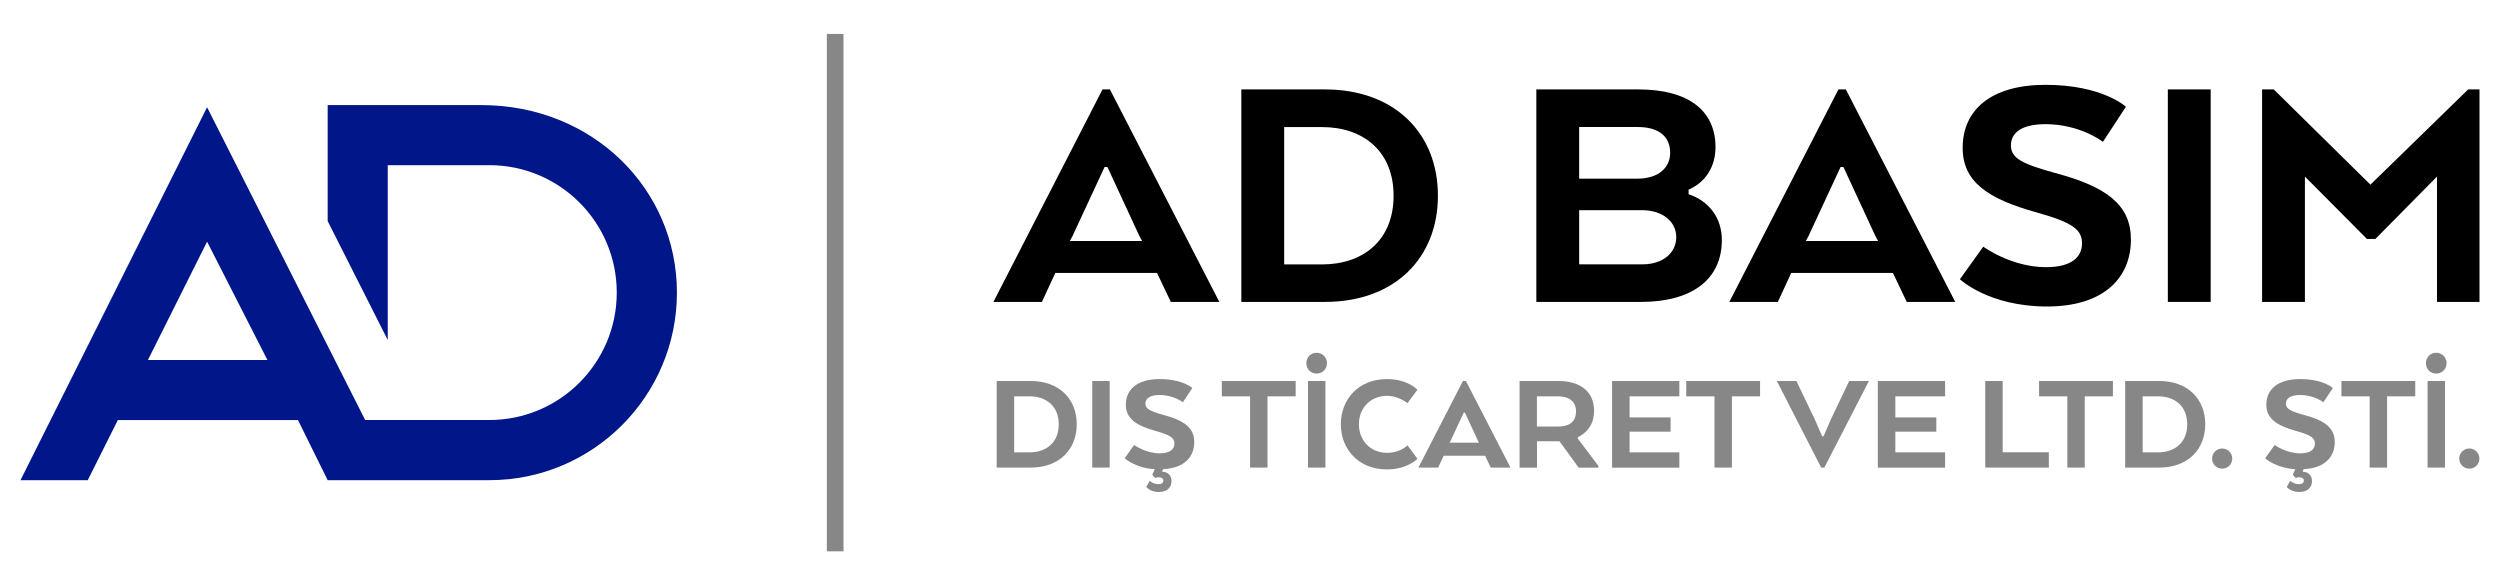 <svg xmlns="http://www.w3.org/2000/svg" xmlns:xlink="http://www.w3.org/1999/xlink" id="Layer_1" x="0px" y="0px" viewBox="0 0 300 70.23" style="enable-background:new 0 0 300 70.23;" xml:space="preserve">
<style type="text/css">
	.st0{fill:#878787;}
	.st1{fill:#001689;}
</style>
<g>
	<g>
		<path class="st0" d="M123.69,56.11h-4.09V45.72h4.09c3.41,0,5.52,2.15,5.52,5.19S127.1,56.11,123.69,56.11z M121.7,47.56v6.72    h1.85c2.01,0,3.5-1.18,3.5-3.36c0-2.18-1.49-3.36-3.5-3.36H121.7z"></path>
		<path class="st0" d="M133.16,56.11h-2.09V45.72h2.09V56.11z"></path>
		<path class="st0" d="M138.27,56.97l0.31-0.66c-2.42-0.17-3.62-1.32-3.62-1.32l1.14-1.59c0,0,1.37,1,3.06,1    c1.26,0,1.77-0.5,1.77-1.16c0-0.68-0.45-1.02-2.25-1.52c-2.35-0.66-3.58-1.49-3.58-3.15c0-1.85,1.38-3.08,4.05-3.08    c2.79,0,3.93,1.07,3.93,1.07l-1.13,1.71c0,0-1.11-0.87-2.8-0.87c-1.14,0-1.7,0.4-1.7,1.04c0,0.62,0.54,0.9,2.16,1.35    c2.55,0.68,3.7,1.58,3.7,3.26c0,1.75-1.16,3.13-3.74,3.25l-0.12,0.31c0.64,0,1.13,0.4,1.13,1.11c0,0.78-0.54,1.32-1.52,1.32    c-1.04,0-1.51-0.61-1.51-0.61l0.42-0.73c0,0,0.4,0.4,1.04,0.4c0.38,0,0.59-0.16,0.59-0.43c0-0.26-0.22-0.4-0.54-0.4    c-0.28,0-0.43,0.1-0.43,0.1L138.27,56.97z"></path>
		<path class="st0" d="M146.62,45.72h8.86v1.84h-3.38v8.55h-2.09v-8.55h-3.39V45.72z"></path>
		<path class="st0" d="M157.99,42.33c0.69,0,1.25,0.55,1.25,1.25c0,0.71-0.55,1.25-1.25,1.25c-0.69,0-1.23-0.54-1.23-1.25    C156.76,42.88,157.3,42.33,157.99,42.33z M159.05,56.11h-2.09V45.72h2.09V56.11z"></path>
		<path class="st0" d="M170.09,55.05c0,0-1.16,1.28-3.67,1.28c-3.39,0-5.52-2.42-5.52-5.42c0-3,2.13-5.42,5.52-5.42    c2.53,0,3.67,1.28,3.67,1.28l-1.19,1.61c0,0-1.07-0.88-2.44-0.88c-1.99,0-3.39,1.44-3.39,3.41c0,1.97,1.4,3.43,3.39,3.43    c1.58,0,2.44-0.9,2.44-0.9L170.09,55.05z"></path>
		<path class="st0" d="M175.55,45.72h0.36l5.35,10.39h-2.37l-0.68-1.42h-4.97l-0.66,1.42h-2.37L175.55,45.72z M175.79,49.51h-0.14    l-1.58,3.39l-0.12,0.22h3.53l-0.12-0.22L175.79,49.51z"></path>
		<path class="st0" d="M182.34,45.72h4.69c2.63,0,4.26,1.3,4.26,3.57c0,1.54-0.76,2.6-1.96,3.17v0.16l2.48,3.29v0.21h-2.37    l-2.3-3.17h-2.7v3.17h-2.09V45.72z M186.96,47.56h-2.53v3.62h2.58c1.32,0,2.11-0.59,2.11-1.8    C189.12,48.18,188.31,47.56,186.96,47.56z"></path>
		<path class="st0" d="M200.47,51.8h-4.92v2.48h5.97v1.84h-8.07V45.72h8.07v1.84h-5.97v2.53h4.92V51.8z"></path>
		<path class="st0" d="M202.35,45.72h8.86v1.84h-3.38v8.55h-2.09v-8.55h-3.39V45.72z"></path>
		<path class="st0" d="M218.66,52.35h0.17l0.85-1.97l2.22-4.66h2.37l-5.35,10.39h-0.38l-5.32-10.39h2.35l2.23,4.66L218.66,52.35z"></path>
		<path class="st0" d="M232.36,51.8h-4.92v2.48h5.97v1.84h-8.07V45.72h8.07v1.84h-5.97v2.53h4.92V51.8z"></path>
		<path class="st0" d="M238.23,56.11V45.72h2.09v8.55h5.54v1.84H238.23z"></path>
		<path class="st0" d="M244.69,45.72h8.86v1.84h-3.38v8.55h-2.09v-8.55h-3.39V45.72z"></path>
		<path class="st0" d="M259.11,56.11h-4.09V45.72h4.09c3.41,0,5.52,2.15,5.52,5.19S262.52,56.11,259.11,56.11z M257.12,47.56v6.72    h1.85c2.01,0,3.5-1.18,3.5-3.36c0-2.18-1.49-3.36-3.5-3.36H257.12z"></path>
		<path class="st0" d="M266.66,53.82c0.68,0,1.21,0.54,1.21,1.21c0,0.68-0.54,1.21-1.21,1.21s-1.21-0.54-1.21-1.21    C265.45,54.36,265.99,53.82,266.66,53.82z"></path>
		<path class="st0" d="M275.13,56.97l0.31-0.66c-2.42-0.17-3.62-1.32-3.62-1.32l1.14-1.59c0,0,1.37,1,3.06,1    c1.26,0,1.77-0.5,1.77-1.16c0-0.68-0.45-1.02-2.25-1.52c-2.35-0.66-3.58-1.49-3.58-3.15c0-1.85,1.38-3.08,4.05-3.08    c2.79,0,3.93,1.07,3.93,1.07l-1.13,1.71c0,0-1.11-0.87-2.8-0.87c-1.14,0-1.7,0.4-1.7,1.04c0,0.62,0.54,0.9,2.16,1.35    c2.55,0.68,3.7,1.58,3.7,3.26c0,1.75-1.16,3.13-3.74,3.25l-0.12,0.31c0.64,0,1.13,0.4,1.13,1.11c0,0.78-0.54,1.32-1.52,1.32    c-1.04,0-1.51-0.61-1.51-0.61l0.42-0.73c0,0,0.4,0.4,1.04,0.4c0.38,0,0.59-0.16,0.59-0.43c0-0.26-0.22-0.4-0.54-0.4    c-0.28,0-0.43,0.1-0.43,0.1L275.13,56.97z"></path>
		<path class="st0" d="M280.97,45.72h8.86v1.84h-3.38v8.55h-2.09v-8.55h-3.39V45.72z"></path>
		<path class="st0" d="M292.34,42.33c0.69,0,1.25,0.55,1.25,1.25c0,0.71-0.55,1.25-1.25,1.25s-1.23-0.54-1.23-1.25    C291.11,42.88,291.65,42.33,292.34,42.33z M293.4,56.11h-2.09V45.72h2.09V56.11z"></path>
		<path class="st0" d="M296.32,53.82c0.68,0,1.21,0.54,1.21,1.21c0,0.68-0.54,1.21-1.21,1.21s-1.21-0.54-1.21-1.21    C295.11,54.36,295.65,53.82,296.32,53.82z"></path>
	</g>
	<path class="st1" d="M57.74,12.61H46.53h-7.21h0v13.92l7.21,14.27V19.82h12.19c8.45,0,15.29,6.85,15.29,15.29v0   c0,8.45-6.85,15.29-15.29,15.29h-14.9L24.85,12.87L2.46,57.62h8.07l3.61-7.21h21.62l3.56,7.21h19.4   c12.43,0,22.51-10.08,22.51-22.51v0C81.23,22.69,71.15,12.61,57.74,12.61z M17.75,43.2l7.1-14.2l7.24,14.2H17.75z"></path>
	<g>
		<rect x="99.22" y="4.07" class="st0" width="2" height="62.09"></rect>
	</g>
	<g>
		<path d="M132.3,10.73h0.89l13.13,25.5h-5.82l-1.66-3.48h-12.2l-1.61,3.48h-5.82L132.3,10.73z M132.89,20.04h-0.34l-3.87,8.33    l-0.3,0.55h8.67l-0.3-0.55L132.89,20.04z"></path>
		<path d="M158.99,36.23h-10.03v-25.5h10.03c8.37,0,13.56,5.27,13.56,12.75S167.36,36.23,158.99,36.23z M154.1,15.24v16.49h4.55    c4.93,0,8.58-2.89,8.58-8.24s-3.65-8.24-8.58-8.24H154.1z"></path>
		<path d="M196.94,36.23h-12.58v-25.5h12.24c6.03,0,9.26,2.55,9.26,6.93c0,2.34-1.19,4.21-3.23,5.1v0.55    c2.46,0.81,3.99,2.85,3.99,5.48C206.63,33.6,202.93,36.23,196.94,36.23z M196.51,15.24h-7.01v6.2h6.97c2.55,0,3.95-1.32,3.95-3.1    C200.42,16.38,199.06,15.24,196.51,15.24z M189.5,25.22v6.5h7.61c2.42,0,4.04-1.36,4.04-3.27c0-1.87-1.66-3.23-4.12-3.23H189.5z"></path>
		<path d="M220.61,10.73h0.89l13.13,25.5h-5.82l-1.66-3.48h-12.2l-1.61,3.48h-5.82L220.61,10.73z M221.21,20.04h-0.34L217,28.37    l-0.3,0.55h8.67l-0.3-0.55L221.21,20.04z"></path>
		<path d="M237.99,29.6c0,0,3.36,2.46,7.52,2.46c3.1,0,4.33-1.23,4.33-2.85c0-1.66-1.1-2.51-5.52-3.74c-5.78-1.61-8.8-3.65-8.8-7.73    c0-4.55,3.4-7.56,9.94-7.56c6.84,0,9.65,2.63,9.65,2.63l-2.76,4.21c0,0-2.72-2.12-6.88-2.12c-2.8,0-4.16,0.98-4.16,2.55    c0,1.53,1.32,2.21,5.31,3.31c6.25,1.66,9.09,3.87,9.09,7.99c0,4.46-3.1,8.03-10.07,8.03c-7.01,0-10.45-3.27-10.45-3.27    L237.99,29.6z"></path>
		<path d="M265.28,36.23h-5.14v-25.5h5.14V36.23z"></path>
		<path d="M292.44,21.19l-7.39,7.48h-1.02l-7.44-7.48v15.04h-5.14v-25.5h1.4l11.6,11.43l11.73-11.43h1.36v25.5h-5.1V21.19z"></path>
	</g>
</g>
</svg>
